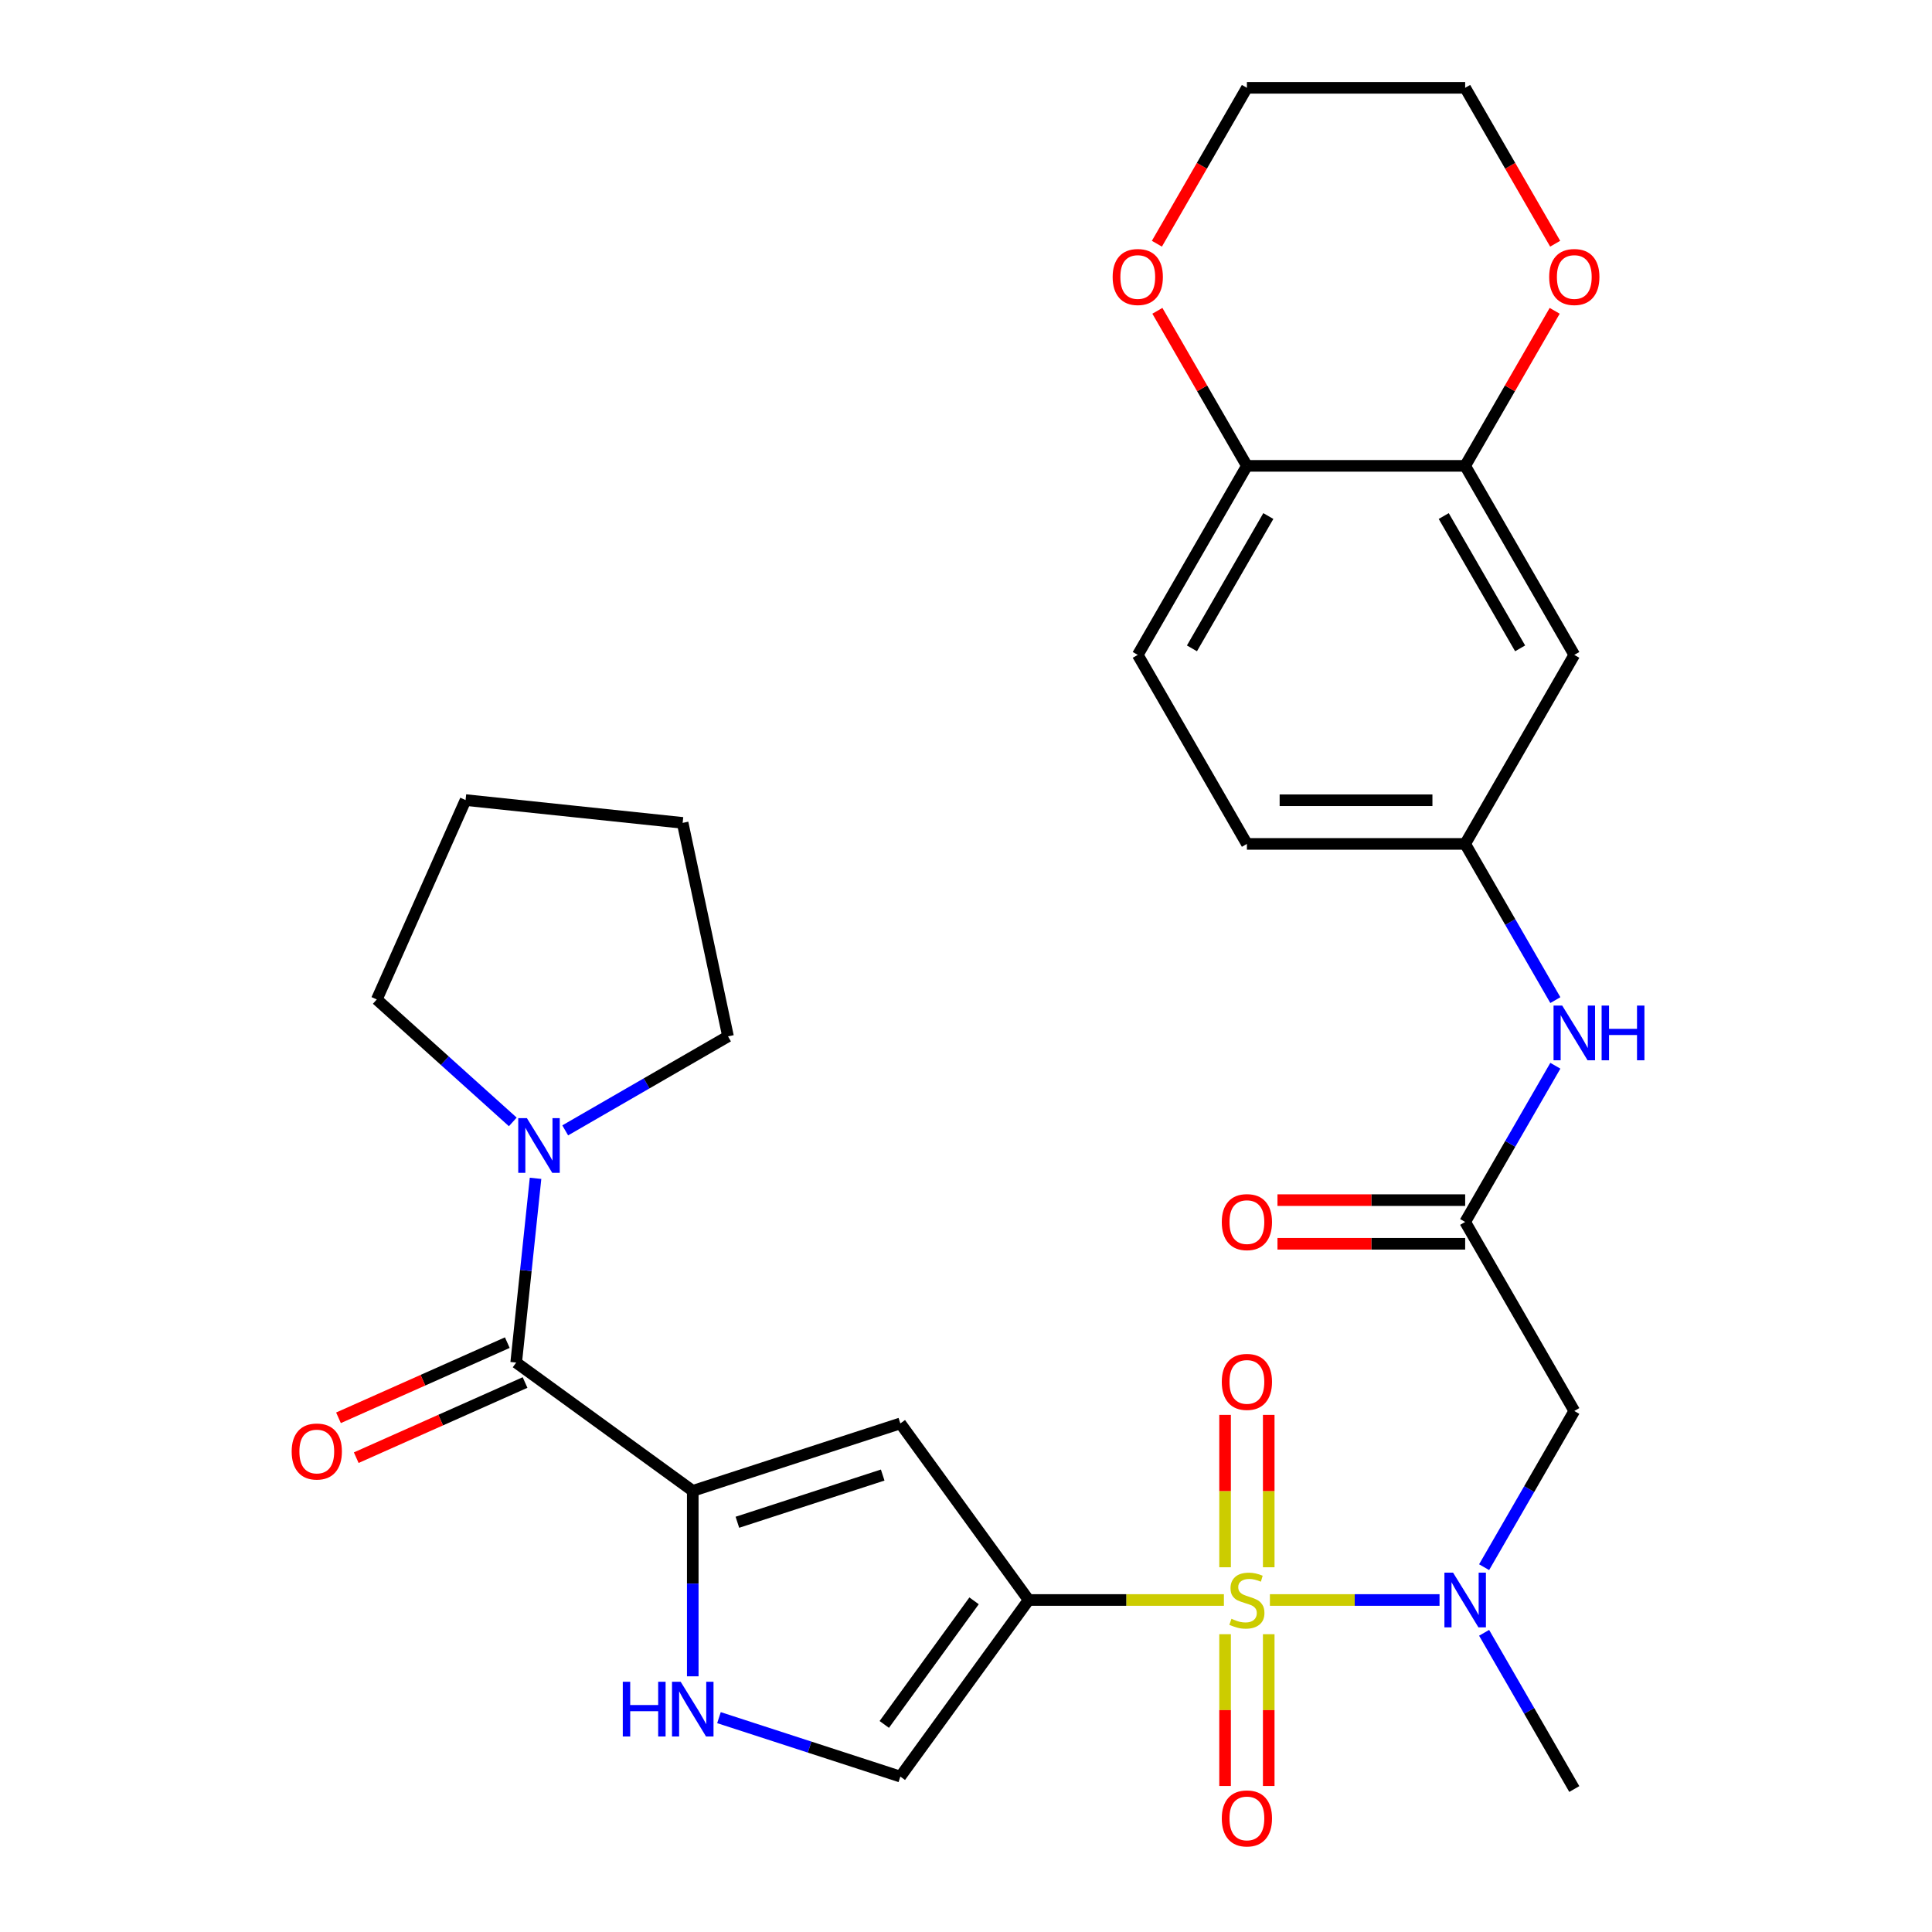 <?xml version='1.0' encoding='iso-8859-1'?>
<svg version='1.1' baseProfile='full'
              xmlns='http://www.w3.org/2000/svg'
                      xmlns:rdkit='http://www.rdkit.org/xml'
                      xmlns:xlink='http://www.w3.org/1999/xlink'
                  xml:space='preserve'
width='1000px' height='1000px' viewBox='0 0 1000 1000'>
<!-- END OF HEADER -->
<rect style='opacity:1.0;fill:#FFFFFF;stroke:none' width='1000' height='1000' x='0' y='0'> </rect>
<path class='bond-0' d='M 633.49,828.157 L 582.955,828.157' style='fill:none;fill-rule:evenodd;stroke:#CCCC00;stroke-width:6px;stroke-linecap:butt;stroke-linejoin:miter;stroke-opacity:1' />
<path class='bond-0' d='M 582.955,828.157 L 532.421,828.157' style='fill:none;fill-rule:evenodd;stroke:#000000;stroke-width:6px;stroke-linecap:butt;stroke-linejoin:miter;stroke-opacity:1' />
<path class='bond-3' d='M 657.298,828.157 L 701.199,828.157' style='fill:none;fill-rule:evenodd;stroke:#CCCC00;stroke-width:6px;stroke-linecap:butt;stroke-linejoin:miter;stroke-opacity:1' />
<path class='bond-3' d='M 701.199,828.157 L 745.101,828.157' style='fill:none;fill-rule:evenodd;stroke:#0000FF;stroke-width:6px;stroke-linecap:butt;stroke-linejoin:miter;stroke-opacity:1' />
<path class='bond-11' d='M 656.691,811.212 L 656.691,771.778' style='fill:none;fill-rule:evenodd;stroke:#CCCC00;stroke-width:6px;stroke-linecap:butt;stroke-linejoin:miter;stroke-opacity:1' />
<path class='bond-11' d='M 656.691,771.778 L 656.691,732.344' style='fill:none;fill-rule:evenodd;stroke:#FF0000;stroke-width:6px;stroke-linecap:butt;stroke-linejoin:miter;stroke-opacity:1' />
<path class='bond-11' d='M 634.097,811.212 L 634.097,771.778' style='fill:none;fill-rule:evenodd;stroke:#CCCC00;stroke-width:6px;stroke-linecap:butt;stroke-linejoin:miter;stroke-opacity:1' />
<path class='bond-11' d='M 634.097,771.778 L 634.097,732.344' style='fill:none;fill-rule:evenodd;stroke:#FF0000;stroke-width:6px;stroke-linecap:butt;stroke-linejoin:miter;stroke-opacity:1' />
<path class='bond-12' d='M 634.097,845.861 L 634.097,885.145' style='fill:none;fill-rule:evenodd;stroke:#CCCC00;stroke-width:6px;stroke-linecap:butt;stroke-linejoin:miter;stroke-opacity:1' />
<path class='bond-12' d='M 634.097,885.145 L 634.097,924.428' style='fill:none;fill-rule:evenodd;stroke:#FF0000;stroke-width:6px;stroke-linecap:butt;stroke-linejoin:miter;stroke-opacity:1' />
<path class='bond-12' d='M 656.691,845.861 L 656.691,885.145' style='fill:none;fill-rule:evenodd;stroke:#CCCC00;stroke-width:6px;stroke-linecap:butt;stroke-linejoin:miter;stroke-opacity:1' />
<path class='bond-12' d='M 656.691,885.145 L 656.691,924.428' style='fill:none;fill-rule:evenodd;stroke:#FF0000;stroke-width:6px;stroke-linecap:butt;stroke-linejoin:miter;stroke-opacity:1' />
<path class='bond-2' d='M 532.421,828.157 L 466.016,736.759' style='fill:none;fill-rule:evenodd;stroke:#000000;stroke-width:6px;stroke-linecap:butt;stroke-linejoin:miter;stroke-opacity:1' />
<path class='bond-6' d='M 532.421,828.157 L 466.016,919.554' style='fill:none;fill-rule:evenodd;stroke:#000000;stroke-width:6px;stroke-linecap:butt;stroke-linejoin:miter;stroke-opacity:1' />
<path class='bond-6' d='M 504.18,828.586 L 457.698,892.564' style='fill:none;fill-rule:evenodd;stroke:#000000;stroke-width:6px;stroke-linecap:butt;stroke-linejoin:miter;stroke-opacity:1' />
<path class='bond-1' d='M 358.572,771.67 L 466.016,736.759' style='fill:none;fill-rule:evenodd;stroke:#000000;stroke-width:6px;stroke-linecap:butt;stroke-linejoin:miter;stroke-opacity:1' />
<path class='bond-1' d='M 381.671,787.922 L 456.882,763.485' style='fill:none;fill-rule:evenodd;stroke:#000000;stroke-width:6px;stroke-linecap:butt;stroke-linejoin:miter;stroke-opacity:1' />
<path class='bond-4' d='M 358.572,771.67 L 267.175,705.266' style='fill:none;fill-rule:evenodd;stroke:#000000;stroke-width:6px;stroke-linecap:butt;stroke-linejoin:miter;stroke-opacity:1' />
<path class='bond-30' d='M 358.572,771.67 L 358.572,819.665' style='fill:none;fill-rule:evenodd;stroke:#000000;stroke-width:6px;stroke-linecap:butt;stroke-linejoin:miter;stroke-opacity:1' />
<path class='bond-30' d='M 358.572,819.665 L 358.572,867.659' style='fill:none;fill-rule:evenodd;stroke:#0000FF;stroke-width:6px;stroke-linecap:butt;stroke-linejoin:miter;stroke-opacity:1' />
<path class='bond-7' d='M 768.173,811.172 L 791.514,770.746' style='fill:none;fill-rule:evenodd;stroke:#0000FF;stroke-width:6px;stroke-linecap:butt;stroke-linejoin:miter;stroke-opacity:1' />
<path class='bond-7' d='M 791.514,770.746 L 814.854,730.319' style='fill:none;fill-rule:evenodd;stroke:#000000;stroke-width:6px;stroke-linecap:butt;stroke-linejoin:miter;stroke-opacity:1' />
<path class='bond-23' d='M 768.173,845.141 L 791.514,885.568' style='fill:none;fill-rule:evenodd;stroke:#0000FF;stroke-width:6px;stroke-linecap:butt;stroke-linejoin:miter;stroke-opacity:1' />
<path class='bond-23' d='M 791.514,885.568 L 814.854,925.995' style='fill:none;fill-rule:evenodd;stroke:#000000;stroke-width:6px;stroke-linecap:butt;stroke-linejoin:miter;stroke-opacity:1' />
<path class='bond-8' d='M 267.175,705.266 L 272.187,657.581' style='fill:none;fill-rule:evenodd;stroke:#000000;stroke-width:6px;stroke-linecap:butt;stroke-linejoin:miter;stroke-opacity:1' />
<path class='bond-8' d='M 272.187,657.581 L 277.199,609.896' style='fill:none;fill-rule:evenodd;stroke:#0000FF;stroke-width:6px;stroke-linecap:butt;stroke-linejoin:miter;stroke-opacity:1' />
<path class='bond-17' d='M 262.58,694.945 L 218.889,714.398' style='fill:none;fill-rule:evenodd;stroke:#000000;stroke-width:6px;stroke-linecap:butt;stroke-linejoin:miter;stroke-opacity:1' />
<path class='bond-17' d='M 218.889,714.398 L 175.198,733.85' style='fill:none;fill-rule:evenodd;stroke:#FF0000;stroke-width:6px;stroke-linecap:butt;stroke-linejoin:miter;stroke-opacity:1' />
<path class='bond-17' d='M 271.77,715.587 L 228.079,735.039' style='fill:none;fill-rule:evenodd;stroke:#000000;stroke-width:6px;stroke-linecap:butt;stroke-linejoin:miter;stroke-opacity:1' />
<path class='bond-17' d='M 228.079,735.039 L 184.388,754.492' style='fill:none;fill-rule:evenodd;stroke:#FF0000;stroke-width:6px;stroke-linecap:butt;stroke-linejoin:miter;stroke-opacity:1' />
<path class='bond-5' d='M 372.137,889.051 L 419.077,904.302' style='fill:none;fill-rule:evenodd;stroke:#0000FF;stroke-width:6px;stroke-linecap:butt;stroke-linejoin:miter;stroke-opacity:1' />
<path class='bond-5' d='M 419.077,904.302 L 466.016,919.554' style='fill:none;fill-rule:evenodd;stroke:#000000;stroke-width:6px;stroke-linecap:butt;stroke-linejoin:miter;stroke-opacity:1' />
<path class='bond-9' d='M 814.854,730.319 L 758.367,632.481' style='fill:none;fill-rule:evenodd;stroke:#000000;stroke-width:6px;stroke-linecap:butt;stroke-linejoin:miter;stroke-opacity:1' />
<path class='bond-24' d='M 265.42,580.698 L 230.224,549.008' style='fill:none;fill-rule:evenodd;stroke:#0000FF;stroke-width:6px;stroke-linecap:butt;stroke-linejoin:miter;stroke-opacity:1' />
<path class='bond-24' d='M 230.224,549.008 L 195.028,517.318' style='fill:none;fill-rule:evenodd;stroke:#000000;stroke-width:6px;stroke-linecap:butt;stroke-linejoin:miter;stroke-opacity:1' />
<path class='bond-25' d='M 292.548,585.08 L 334.685,560.753' style='fill:none;fill-rule:evenodd;stroke:#0000FF;stroke-width:6px;stroke-linecap:butt;stroke-linejoin:miter;stroke-opacity:1' />
<path class='bond-25' d='M 334.685,560.753 L 376.822,536.425' style='fill:none;fill-rule:evenodd;stroke:#000000;stroke-width:6px;stroke-linecap:butt;stroke-linejoin:miter;stroke-opacity:1' />
<path class='bond-14' d='M 758.367,632.481 L 781.708,592.055' style='fill:none;fill-rule:evenodd;stroke:#000000;stroke-width:6px;stroke-linecap:butt;stroke-linejoin:miter;stroke-opacity:1' />
<path class='bond-14' d='M 781.708,592.055 L 805.048,551.628' style='fill:none;fill-rule:evenodd;stroke:#0000FF;stroke-width:6px;stroke-linecap:butt;stroke-linejoin:miter;stroke-opacity:1' />
<path class='bond-20' d='M 758.367,621.184 L 709.793,621.184' style='fill:none;fill-rule:evenodd;stroke:#000000;stroke-width:6px;stroke-linecap:butt;stroke-linejoin:miter;stroke-opacity:1' />
<path class='bond-20' d='M 709.793,621.184 L 661.218,621.184' style='fill:none;fill-rule:evenodd;stroke:#FF0000;stroke-width:6px;stroke-linecap:butt;stroke-linejoin:miter;stroke-opacity:1' />
<path class='bond-20' d='M 758.367,643.779 L 709.793,643.779' style='fill:none;fill-rule:evenodd;stroke:#000000;stroke-width:6px;stroke-linecap:butt;stroke-linejoin:miter;stroke-opacity:1' />
<path class='bond-20' d='M 709.793,643.779 L 661.218,643.779' style='fill:none;fill-rule:evenodd;stroke:#FF0000;stroke-width:6px;stroke-linecap:butt;stroke-linejoin:miter;stroke-opacity:1' />
<path class='bond-10' d='M 758.367,241.13 L 814.854,338.968' style='fill:none;fill-rule:evenodd;stroke:#000000;stroke-width:6px;stroke-linecap:butt;stroke-linejoin:miter;stroke-opacity:1' />
<path class='bond-10' d='M 747.273,267.103 L 786.813,335.59' style='fill:none;fill-rule:evenodd;stroke:#000000;stroke-width:6px;stroke-linecap:butt;stroke-linejoin:miter;stroke-opacity:1' />
<path class='bond-18' d='M 758.367,241.13 L 781.534,201.003' style='fill:none;fill-rule:evenodd;stroke:#000000;stroke-width:6px;stroke-linecap:butt;stroke-linejoin:miter;stroke-opacity:1' />
<path class='bond-18' d='M 781.534,201.003 L 804.702,160.877' style='fill:none;fill-rule:evenodd;stroke:#FF0000;stroke-width:6px;stroke-linecap:butt;stroke-linejoin:miter;stroke-opacity:1' />
<path class='bond-32' d='M 758.367,241.13 L 645.394,241.13' style='fill:none;fill-rule:evenodd;stroke:#000000;stroke-width:6px;stroke-linecap:butt;stroke-linejoin:miter;stroke-opacity:1' />
<path class='bond-13' d='M 814.854,338.968 L 758.367,436.806' style='fill:none;fill-rule:evenodd;stroke:#000000;stroke-width:6px;stroke-linecap:butt;stroke-linejoin:miter;stroke-opacity:1' />
<path class='bond-16' d='M 805.048,517.659 L 781.708,477.232' style='fill:none;fill-rule:evenodd;stroke:#0000FF;stroke-width:6px;stroke-linecap:butt;stroke-linejoin:miter;stroke-opacity:1' />
<path class='bond-16' d='M 781.708,477.232 L 758.367,436.806' style='fill:none;fill-rule:evenodd;stroke:#000000;stroke-width:6px;stroke-linecap:butt;stroke-linejoin:miter;stroke-opacity:1' />
<path class='bond-15' d='M 645.394,241.13 L 588.907,338.968' style='fill:none;fill-rule:evenodd;stroke:#000000;stroke-width:6px;stroke-linecap:butt;stroke-linejoin:miter;stroke-opacity:1' />
<path class='bond-15' d='M 656.488,267.103 L 616.948,335.59' style='fill:none;fill-rule:evenodd;stroke:#000000;stroke-width:6px;stroke-linecap:butt;stroke-linejoin:miter;stroke-opacity:1' />
<path class='bond-19' d='M 645.394,241.13 L 622.227,201.003' style='fill:none;fill-rule:evenodd;stroke:#000000;stroke-width:6px;stroke-linecap:butt;stroke-linejoin:miter;stroke-opacity:1' />
<path class='bond-19' d='M 622.227,201.003 L 599.06,160.877' style='fill:none;fill-rule:evenodd;stroke:#FF0000;stroke-width:6px;stroke-linecap:butt;stroke-linejoin:miter;stroke-opacity:1' />
<path class='bond-22' d='M 758.367,436.806 L 645.394,436.806' style='fill:none;fill-rule:evenodd;stroke:#000000;stroke-width:6px;stroke-linecap:butt;stroke-linejoin:miter;stroke-opacity:1' />
<path class='bond-22' d='M 741.421,414.211 L 662.34,414.211' style='fill:none;fill-rule:evenodd;stroke:#000000;stroke-width:6px;stroke-linecap:butt;stroke-linejoin:miter;stroke-opacity:1' />
<path class='bond-26' d='M 804.956,126.148 L 781.661,85.801' style='fill:none;fill-rule:evenodd;stroke:#FF0000;stroke-width:6px;stroke-linecap:butt;stroke-linejoin:miter;stroke-opacity:1' />
<path class='bond-26' d='M 781.661,85.801 L 758.367,45.455' style='fill:none;fill-rule:evenodd;stroke:#000000;stroke-width:6px;stroke-linecap:butt;stroke-linejoin:miter;stroke-opacity:1' />
<path class='bond-27' d='M 598.806,126.148 L 622.1,85.801' style='fill:none;fill-rule:evenodd;stroke:#FF0000;stroke-width:6px;stroke-linecap:butt;stroke-linejoin:miter;stroke-opacity:1' />
<path class='bond-27' d='M 622.1,85.801 L 645.394,45.455' style='fill:none;fill-rule:evenodd;stroke:#000000;stroke-width:6px;stroke-linecap:butt;stroke-linejoin:miter;stroke-opacity:1' />
<path class='bond-21' d='M 588.907,338.968 L 645.394,436.806' style='fill:none;fill-rule:evenodd;stroke:#000000;stroke-width:6px;stroke-linecap:butt;stroke-linejoin:miter;stroke-opacity:1' />
<path class='bond-28' d='M 195.028,517.318 L 240.979,414.111' style='fill:none;fill-rule:evenodd;stroke:#000000;stroke-width:6px;stroke-linecap:butt;stroke-linejoin:miter;stroke-opacity:1' />
<path class='bond-29' d='M 376.822,536.425 L 353.333,425.92' style='fill:none;fill-rule:evenodd;stroke:#000000;stroke-width:6px;stroke-linecap:butt;stroke-linejoin:miter;stroke-opacity:1' />
<path class='bond-33' d='M 758.367,45.455 L 645.394,45.455' style='fill:none;fill-rule:evenodd;stroke:#000000;stroke-width:6px;stroke-linecap:butt;stroke-linejoin:miter;stroke-opacity:1' />
<path class='bond-31' d='M 240.979,414.111 L 353.333,425.92' style='fill:none;fill-rule:evenodd;stroke:#000000;stroke-width:6px;stroke-linecap:butt;stroke-linejoin:miter;stroke-opacity:1' />
<path  class='atom-0' d='M 637.394 837.877
Q 637.714 837.997, 639.034 838.557
Q 640.354 839.117, 641.794 839.477
Q 643.274 839.797, 644.714 839.797
Q 647.394 839.797, 648.954 838.517
Q 650.514 837.197, 650.514 834.917
Q 650.514 833.357, 649.714 832.397
Q 648.954 831.437, 647.754 830.917
Q 646.554 830.397, 644.554 829.797
Q 642.034 829.037, 640.514 828.317
Q 639.034 827.597, 637.954 826.077
Q 636.914 824.557, 636.914 821.997
Q 636.914 818.437, 639.314 816.237
Q 641.754 814.037, 646.554 814.037
Q 649.834 814.037, 653.554 815.597
L 652.634 818.677
Q 649.234 817.277, 646.674 817.277
Q 643.914 817.277, 642.394 818.437
Q 640.874 819.557, 640.914 821.517
Q 640.914 823.037, 641.674 823.957
Q 642.474 824.877, 643.594 825.397
Q 644.754 825.917, 646.674 826.517
Q 649.234 827.317, 650.754 828.117
Q 652.274 828.917, 653.354 830.557
Q 654.474 832.157, 654.474 834.917
Q 654.474 838.837, 651.834 840.957
Q 649.234 843.037, 644.874 843.037
Q 642.354 843.037, 640.434 842.477
Q 638.554 841.957, 636.314 841.037
L 637.394 837.877
' fill='#CCCC00'/>
<path  class='atom-4' d='M 752.107 813.997
L 761.387 828.997
Q 762.307 830.477, 763.787 833.157
Q 765.267 835.837, 765.347 835.997
L 765.347 813.997
L 769.107 813.997
L 769.107 842.317
L 765.227 842.317
L 755.267 825.917
Q 754.107 823.997, 752.867 821.797
Q 751.667 819.597, 751.307 818.917
L 751.307 842.317
L 747.627 842.317
L 747.627 813.997
L 752.107 813.997
' fill='#0000FF'/>
<path  class='atom-6' d='M 322.352 870.483
L 326.192 870.483
L 326.192 882.523
L 340.672 882.523
L 340.672 870.483
L 344.512 870.483
L 344.512 898.803
L 340.672 898.803
L 340.672 885.723
L 326.192 885.723
L 326.192 898.803
L 322.352 898.803
L 322.352 870.483
' fill='#0000FF'/>
<path  class='atom-6' d='M 352.312 870.483
L 361.592 885.483
Q 362.512 886.963, 363.992 889.643
Q 365.472 892.323, 365.552 892.483
L 365.552 870.483
L 369.312 870.483
L 369.312 898.803
L 365.432 898.803
L 355.472 882.403
Q 354.312 880.483, 353.072 878.283
Q 351.872 876.083, 351.512 875.403
L 351.512 898.803
L 347.832 898.803
L 347.832 870.483
L 352.312 870.483
' fill='#0000FF'/>
<path  class='atom-9' d='M 272.724 578.752
L 282.004 593.752
Q 282.924 595.232, 284.404 597.912
Q 285.884 600.592, 285.964 600.752
L 285.964 578.752
L 289.724 578.752
L 289.724 607.072
L 285.844 607.072
L 275.884 590.672
Q 274.724 588.752, 273.484 586.552
Q 272.284 584.352, 271.924 583.672
L 271.924 607.072
L 268.244 607.072
L 268.244 578.752
L 272.724 578.752
' fill='#0000FF'/>
<path  class='atom-12' d='M 632.394 715.263
Q 632.394 708.463, 635.754 704.663
Q 639.114 700.863, 645.394 700.863
Q 651.674 700.863, 655.034 704.663
Q 658.394 708.463, 658.394 715.263
Q 658.394 722.143, 654.994 726.063
Q 651.594 729.943, 645.394 729.943
Q 639.154 729.943, 635.754 726.063
Q 632.394 722.183, 632.394 715.263
M 645.394 726.743
Q 649.714 726.743, 652.034 723.863
Q 654.394 720.943, 654.394 715.263
Q 654.394 709.703, 652.034 706.903
Q 649.714 704.063, 645.394 704.063
Q 641.074 704.063, 638.714 706.863
Q 636.394 709.663, 636.394 715.263
Q 636.394 720.983, 638.714 723.863
Q 641.074 726.743, 645.394 726.743
' fill='#FF0000'/>
<path  class='atom-13' d='M 632.394 941.21
Q 632.394 934.41, 635.754 930.61
Q 639.114 926.81, 645.394 926.81
Q 651.674 926.81, 655.034 930.61
Q 658.394 934.41, 658.394 941.21
Q 658.394 948.09, 654.994 952.01
Q 651.594 955.89, 645.394 955.89
Q 639.154 955.89, 635.754 952.01
Q 632.394 948.13, 632.394 941.21
M 645.394 952.69
Q 649.714 952.69, 652.034 949.81
Q 654.394 946.89, 654.394 941.21
Q 654.394 935.65, 652.034 932.85
Q 649.714 930.01, 645.394 930.01
Q 641.074 930.01, 638.714 932.81
Q 636.394 935.61, 636.394 941.21
Q 636.394 946.93, 638.714 949.81
Q 641.074 952.69, 645.394 952.69
' fill='#FF0000'/>
<path  class='atom-15' d='M 808.594 520.483
L 817.874 535.483
Q 818.794 536.963, 820.274 539.643
Q 821.754 542.323, 821.834 542.483
L 821.834 520.483
L 825.594 520.483
L 825.594 548.803
L 821.714 548.803
L 811.754 532.403
Q 810.594 530.483, 809.354 528.283
Q 808.154 526.083, 807.794 525.403
L 807.794 548.803
L 804.114 548.803
L 804.114 520.483
L 808.594 520.483
' fill='#0000FF'/>
<path  class='atom-15' d='M 828.994 520.483
L 832.834 520.483
L 832.834 532.523
L 847.314 532.523
L 847.314 520.483
L 851.154 520.483
L 851.154 548.803
L 847.314 548.803
L 847.314 535.723
L 832.834 535.723
L 832.834 548.803
L 828.994 548.803
L 828.994 520.483
' fill='#0000FF'/>
<path  class='atom-18' d='M 150.969 751.296
Q 150.969 744.496, 154.329 740.696
Q 157.689 736.896, 163.969 736.896
Q 170.249 736.896, 173.609 740.696
Q 176.969 744.496, 176.969 751.296
Q 176.969 758.176, 173.569 762.096
Q 170.169 765.976, 163.969 765.976
Q 157.729 765.976, 154.329 762.096
Q 150.969 758.216, 150.969 751.296
M 163.969 762.776
Q 168.289 762.776, 170.609 759.896
Q 172.969 756.976, 172.969 751.296
Q 172.969 745.736, 170.609 742.936
Q 168.289 740.096, 163.969 740.096
Q 159.649 740.096, 157.289 742.896
Q 154.969 745.696, 154.969 751.296
Q 154.969 757.016, 157.289 759.896
Q 159.649 762.776, 163.969 762.776
' fill='#FF0000'/>
<path  class='atom-19' d='M 801.854 143.372
Q 801.854 136.572, 805.214 132.772
Q 808.574 128.972, 814.854 128.972
Q 821.134 128.972, 824.494 132.772
Q 827.854 136.572, 827.854 143.372
Q 827.854 150.252, 824.454 154.172
Q 821.054 158.052, 814.854 158.052
Q 808.614 158.052, 805.214 154.172
Q 801.854 150.292, 801.854 143.372
M 814.854 154.852
Q 819.174 154.852, 821.494 151.972
Q 823.854 149.052, 823.854 143.372
Q 823.854 137.812, 821.494 135.012
Q 819.174 132.172, 814.854 132.172
Q 810.534 132.172, 808.174 134.972
Q 805.854 137.772, 805.854 143.372
Q 805.854 149.092, 808.174 151.972
Q 810.534 154.852, 814.854 154.852
' fill='#FF0000'/>
<path  class='atom-20' d='M 575.907 143.372
Q 575.907 136.572, 579.267 132.772
Q 582.627 128.972, 588.907 128.972
Q 595.187 128.972, 598.547 132.772
Q 601.907 136.572, 601.907 143.372
Q 601.907 150.252, 598.507 154.172
Q 595.107 158.052, 588.907 158.052
Q 582.667 158.052, 579.267 154.172
Q 575.907 150.292, 575.907 143.372
M 588.907 154.852
Q 593.227 154.852, 595.547 151.972
Q 597.907 149.052, 597.907 143.372
Q 597.907 137.812, 595.547 135.012
Q 593.227 132.172, 588.907 132.172
Q 584.587 132.172, 582.227 134.972
Q 579.907 137.772, 579.907 143.372
Q 579.907 149.092, 582.227 151.972
Q 584.587 154.852, 588.907 154.852
' fill='#FF0000'/>
<path  class='atom-21' d='M 632.394 632.561
Q 632.394 625.761, 635.754 621.961
Q 639.114 618.161, 645.394 618.161
Q 651.674 618.161, 655.034 621.961
Q 658.394 625.761, 658.394 632.561
Q 658.394 639.441, 654.994 643.361
Q 651.594 647.241, 645.394 647.241
Q 639.154 647.241, 635.754 643.361
Q 632.394 639.481, 632.394 632.561
M 645.394 644.041
Q 649.714 644.041, 652.034 641.161
Q 654.394 638.241, 654.394 632.561
Q 654.394 627.001, 652.034 624.201
Q 649.714 621.361, 645.394 621.361
Q 641.074 621.361, 638.714 624.161
Q 636.394 626.961, 636.394 632.561
Q 636.394 638.281, 638.714 641.161
Q 641.074 644.041, 645.394 644.041
' fill='#FF0000'/>
</svg>
